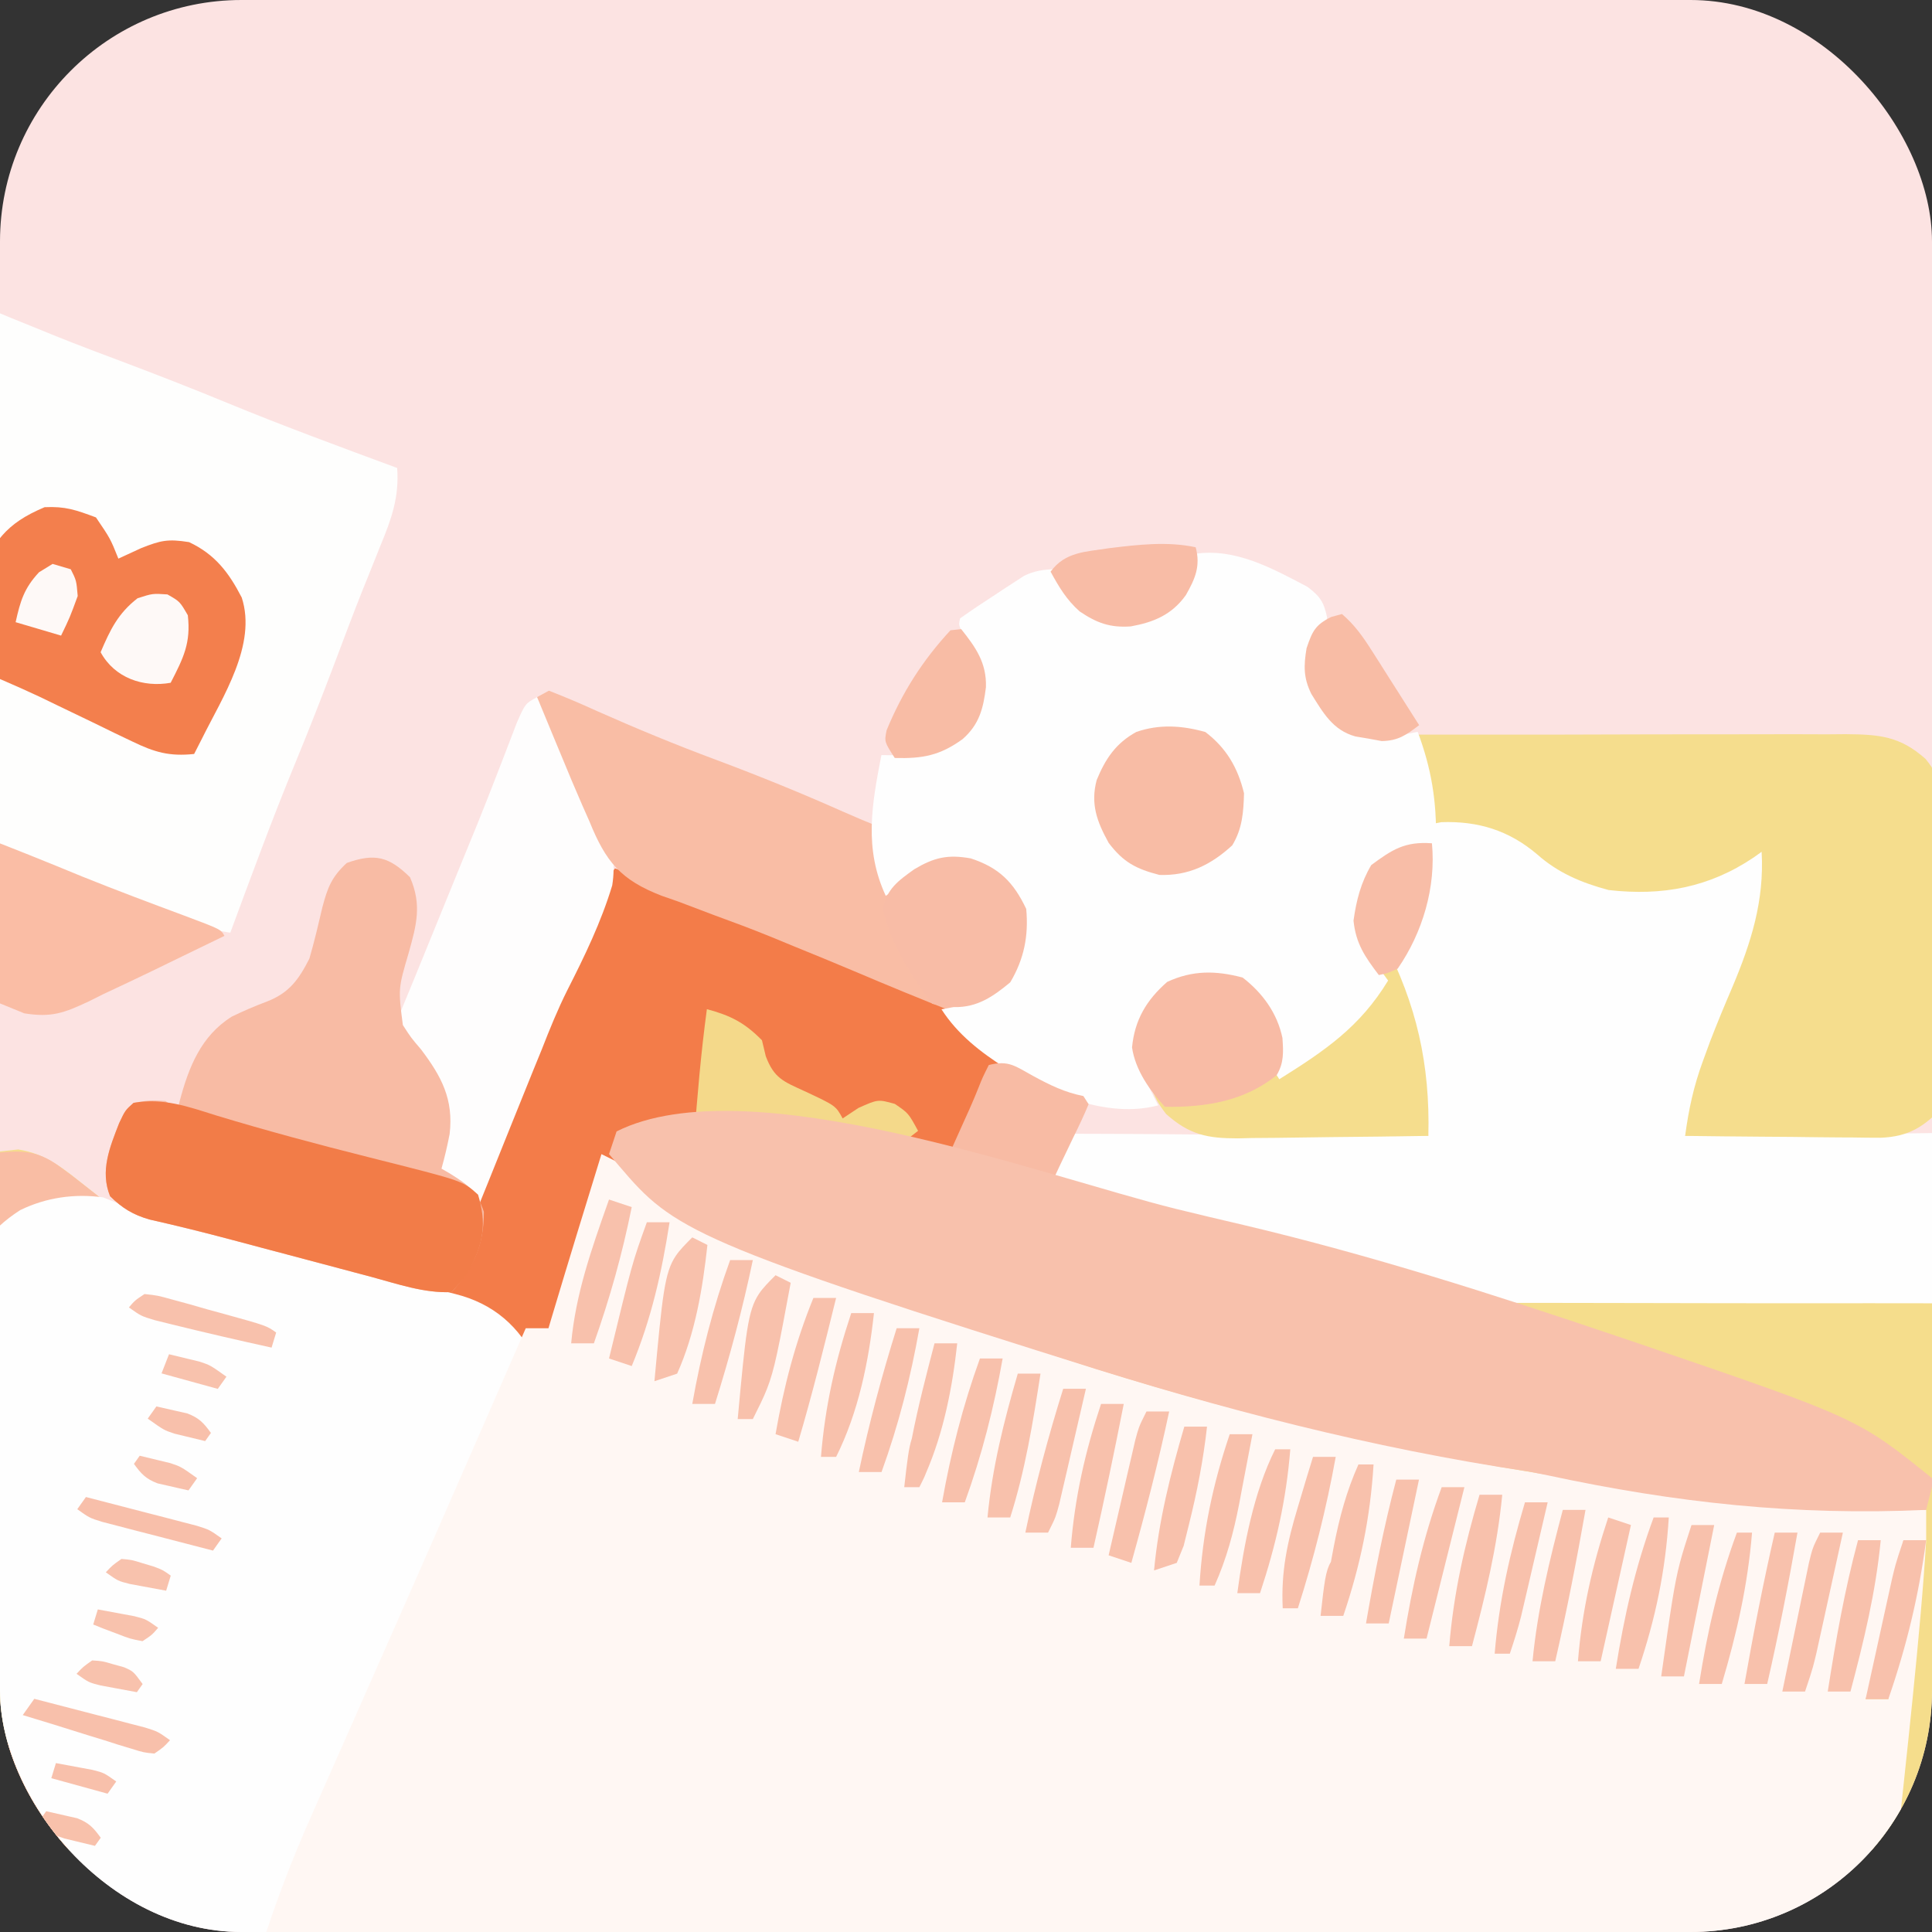 <svg xmlns="http://www.w3.org/2000/svg" fill="none" viewBox="0 0 400 400" height="400" width="400">
<rect x="0" y="0" width="400" height="400" fill="#333333" stroke="none"/>
<g clip-path="url(#clip0_143_470)">
<rect fill="#FCE3E2" rx="50" height="400" width="400"></rect>
<path fill="#F5DC8D" d="M-93.888 319.101C-92.518 316.531 -92.518 316.531 -90.315 313.86C-89.087 312.345 -89.087 312.345 -87.835 310.799C-86.927 309.715 -86.019 308.632 -85.083 307.516C-84.154 306.38 -83.226 305.243 -82.269 304.072C-79.277 300.42 -76.262 296.789 -73.245 293.158C-71.279 290.767 -69.314 288.374 -67.35 285.98C-63.515 281.304 -59.662 276.644 -55.798 271.992C-52.377 267.857 -49.031 263.682 -45.763 259.425C-45.053 258.51 -44.342 257.596 -43.61 256.654C-42.322 254.988 -41.051 253.31 -39.803 251.614C-34.294 244.538 -28.612 242.553 -19.997 240.689C-16.041 240.203 -12.084 239.761 -8.117 239.36C-6.057 239.087 -6.057 239.087 -3.955 238.808C-2.611 238.67 -1.266 238.532 0.119 238.39C1.322 238.255 2.525 238.12 3.764 237.981C9.624 238.885 13.252 242.06 17.835 245.68C18.781 246.421 19.727 247.161 20.702 247.924C23.848 250.419 26.964 252.948 30.075 255.486C31.219 256.414 32.362 257.342 33.54 258.298C37.172 261.247 40.8 264.201 44.427 267.154C48.035 270.086 51.643 273.017 55.252 275.948C57.562 277.825 59.872 279.704 62.181 281.583C69.183 287.282 76.214 292.941 83.306 298.529C85.558 300.468 85.558 300.468 86.884 302.906C80.735 310.55 74.585 318.193 68.435 325.836C66.35 328.427 64.265 331.018 62.181 333.609C61.175 334.859 60.169 336.109 59.133 337.397C58.134 338.639 57.135 339.881 56.106 341.161C54.108 343.642 52.108 346.121 50.105 348.597C45.647 354.111 41.216 359.636 36.892 365.255C36.175 366.175 35.457 367.095 34.718 368.043C33.421 369.709 32.139 371.386 30.877 373.079C26.639 378.478 22.872 380.421 16.357 382.352C15.27 382.793 14.183 383.234 13.063 383.688C3.19 387.365 -6.16 388.795 -16.431 385.972C-32.321 377.777 -45.708 364.078 -58.847 352.17C-67.121 344.711 -75.951 338.005 -84.771 331.211C-85.787 330.405 -86.803 329.6 -87.85 328.77C-88.715 328.097 -89.581 327.425 -90.472 326.732C-92.918 324.152 -93.45 322.62 -93.888 319.101Z"></path>
<path fill="#FEFEFD" d="M-47.309 157.888C-48.268 151.527 -45.764 146.269 -43.448 140.483C-43.031 139.416 -42.615 138.349 -42.185 137.25C-39.181 129.588 -36.056 121.976 -32.922 114.366C-30.58 108.52 -28.374 102.628 -26.178 96.725C-25.355 94.531 -24.533 92.338 -23.71 90.144C-22.152 85.982 -20.623 81.811 -19.113 77.632C-18.428 75.792 -17.742 73.952 -17.055 72.113C-16.464 70.492 -15.873 68.871 -15.265 67.201C-13.315 63.561 -13.315 63.561 -10.928 62.083C-6.176 62.149 -2.219 63.925 2.092 65.744C4.071 66.547 6.05 67.349 8.029 68.149C9.053 68.568 10.076 68.987 11.131 69.418C16.204 71.465 21.328 73.377 26.448 75.303C33.401 77.935 40.313 80.636 47.185 83.473C58.755 88.241 70.5 92.546 82.232 96.892C82.671 102.976 81.049 107.449 78.754 113.003C77.962 114.976 77.172 116.948 76.382 118.922C75.971 119.941 75.56 120.961 75.136 122.011C73.113 127.087 71.198 132.204 69.271 137.318C66.638 144.27 63.938 151.183 61.101 158.055C56.333 169.625 52.028 181.369 47.682 193.102C41.63 192.196 36.481 190.742 30.866 188.328C23.228 185.124 15.538 182.143 7.769 179.269C-1.106 175.975 -9.897 172.535 -18.647 168.918C-28.137 165.078 -37.73 161.501 -47.309 157.888Z"></path>
<path fill="#F37C49" d="M89.573 273.004C91.569 265.908 93.963 259.064 96.615 252.189C97.017 251.142 97.418 250.095 97.832 249.016C101.396 239.763 105.12 230.579 108.901 221.412C110.143 218.368 111.383 215.324 112.621 212.279C113.23 210.789 113.839 209.299 114.466 207.763C115.77 204.553 117.06 201.336 118.339 198.115C118.988 196.489 119.637 194.864 120.305 193.188C120.887 191.717 121.47 190.245 122.07 188.729C123.557 185.385 125.111 182.677 127.332 179.788C140.163 184.56 152.86 189.508 165.396 195.012C172.195 197.974 179.067 200.664 186.014 203.256C197.105 207.393 207.901 212.073 218.666 216.99C214.778 230.369 209.863 243.108 204.283 255.854C201.241 262.851 198.436 269.911 195.75 277.051C195.376 278.041 195.002 279.03 194.616 280.05C193.173 283.869 191.731 287.689 190.301 291.514C189.336 294.08 188.347 296.637 187.357 299.193C186.805 300.642 186.253 302.091 185.685 303.584C183.901 306.998 183.901 306.998 179.025 309.651C175.521 308.663 172.45 307.567 169.123 306.151C168.151 305.756 167.179 305.361 166.178 304.954C158.382 301.759 150.657 298.388 142.937 295.011C135.135 291.62 127.219 288.602 119.25 285.629C109.171 281.833 99.366 277.477 89.573 273.004Z"></path>
<path fill="#FABDA5" d="M-85.869 174.127C-81.708 159.754 -76.637 145.802 -70.903 131.987C-68.503 126.052 -66.265 120.067 -64.04 114.065C-60.585 104.752 -56.98 95.529 -53.163 86.357C-51.698 82.89 -51.698 82.89 -50.655 79.136C-39.101 71.291 -25.777 66.487 -12.758 61.678C-13.668 67.769 -15.144 72.957 -17.566 78.611C-20.575 85.797 -23.451 93.011 -26.208 100.296C-26.588 101.299 -26.969 102.302 -27.361 103.336C-28.531 106.425 -29.699 109.515 -30.866 112.606C-36.206 126.744 -41.629 140.824 -47.415 154.786C-42.884 158.375 -37.84 160.259 -32.485 162.265C-31.521 162.632 -30.558 163 -29.565 163.379C-26.477 164.556 -23.385 165.723 -20.293 166.888C-16.228 168.427 -12.164 169.969 -8.101 171.512C-7.094 171.894 -6.087 172.275 -5.05 172.669C2.375 175.494 9.731 178.469 17.076 181.5C24.062 184.312 31.111 186.956 38.17 189.578C45.73 192.415 45.73 192.415 46.464 193.764C42.535 195.679 38.603 197.585 34.669 199.49C33.572 200.025 32.475 200.559 31.345 201.11C28.049 202.704 24.736 204.257 21.42 205.809C19.887 206.575 19.887 206.575 18.324 207.357C13.256 209.726 10.68 210.702 5.029 209.802C3.52 209.185 2.011 208.568 0.457 207.932C-1.231 207.266 -2.919 206.6 -4.658 205.914C-7.154 204.859 -7.154 204.859 -9.7 203.782C-11.155 203.193 -12.61 202.603 -14.109 201.996C-17.064 200.799 -20.013 199.589 -22.958 198.368C-28.811 196 -34.712 193.779 -40.63 191.579C-55.782 185.944 -70.847 180.101 -85.869 174.127Z"></path>
<path fill="#F9BDA4" d="M-15.216 385.306C-15.359 381.174 -13.991 380.155 -11.409 376.966C-10.549 375.896 -9.69 374.827 -8.804 373.725C-7.858 372.566 -6.913 371.406 -5.939 370.211C-4.968 369.009 -3.998 367.807 -2.998 366.568C0.128 362.7 3.264 358.841 6.4 354.982C8.46 352.434 10.52 349.886 12.579 347.338C28.493 327.662 28.493 327.662 34.593 320.436C35.614 319.224 35.614 319.224 36.655 317.988C38.409 315.914 40.174 313.85 41.941 311.787C44.565 308.95 44.565 308.95 44.125 305.626C41.201 302.974 38.26 300.497 35.178 298.039C34.246 297.284 33.314 296.529 32.354 295.751C29.306 293.286 26.248 290.833 23.19 288.38C21.11 286.7 19.03 285.019 16.951 283.337C8.532 276.534 0.09 269.76 -8.358 262.993C-10.38 261.373 -12.402 259.752 -14.423 258.131C-16.792 256.234 -19.165 254.342 -21.541 252.455C-22.574 251.631 -23.606 250.807 -24.669 249.958C-25.551 249.258 -26.433 248.558 -27.341 247.837C-29.352 246.069 -29.352 246.069 -30.679 243.631C-26.363 242.763 -22.064 242.014 -17.718 241.319C-16.263 241.075 -16.263 241.075 -14.778 240.826C-11.478 240.291 -8.172 239.822 -4.861 239.36C-3.788 239.179 -2.716 238.998 -1.611 238.812C4.057 238.082 7.677 238.045 12.355 241.526C13.235 242.176 14.114 242.827 15.021 243.497C20.09 247.431 25.099 251.428 30.071 255.483C31.215 256.411 32.358 257.34 33.536 258.296C37.168 261.244 40.796 264.198 44.423 267.152C48.031 270.084 51.639 273.015 55.248 275.945C57.558 277.823 59.868 279.701 62.177 281.58C69.179 287.279 76.21 292.938 83.302 298.526C85.554 300.465 85.554 300.465 86.88 302.903C80.731 310.547 74.581 318.19 68.431 325.833C66.346 328.424 64.261 331.015 62.176 333.606C61.171 334.857 60.165 336.107 59.129 337.395C58.13 338.637 57.131 339.879 56.102 341.158C54.104 343.639 52.103 346.118 50.1 348.595C45.643 354.108 41.212 359.633 36.888 365.252C36.171 366.172 35.453 367.092 34.714 368.04C33.417 369.706 32.135 371.384 30.872 373.076C25.728 379.63 20.471 381.66 12.411 383.01C11.136 383.116 9.862 383.222 8.549 383.331C7.154 383.453 5.759 383.575 4.322 383.701C2.894 383.814 1.465 383.926 -0.007 384.042C-1.471 384.167 -2.935 384.293 -4.444 384.422C-8.034 384.728 -11.624 385.023 -15.216 385.306Z"></path>
<path fill="#F5DD8E" d="M-85.316 172.244C-81.499 158.492 -76.376 145.227 -70.925 132.052C-68.525 126.094 -66.276 120.087 -64.043 114.064C-60.588 104.751 -56.983 95.528 -53.166 86.356C-51.701 82.889 -51.701 82.889 -50.658 79.135C-39.104 71.29 -25.78 66.486 -12.761 61.677C-13.671 67.768 -15.147 72.956 -17.569 78.611C-20.578 85.796 -23.454 93.01 -26.211 100.296C-26.591 101.299 -26.972 102.302 -27.364 103.335C-28.534 106.424 -29.702 109.515 -30.869 112.605C-47.416 156.417 -47.416 156.417 -52.114 158.835C-53.351 159.377 -54.587 159.919 -55.862 160.478C-57.211 161.071 -58.56 161.665 -59.95 162.276C-61.369 162.891 -62.788 163.506 -64.249 164.14C-65.654 164.759 -67.058 165.379 -68.505 166.017C-79.944 171.019 -79.944 171.019 -85.316 172.244Z"></path>
<path fill="#F37D49" d="M-15.211 385.308C-15.354 381.176 -13.986 380.157 -11.404 376.968C-10.544 375.899 -9.685 374.829 -8.799 373.727C-7.853 372.568 -6.908 371.408 -5.934 370.214C-4.963 369.011 -3.993 367.809 -2.993 366.57C0.133 362.702 3.269 358.843 6.405 354.984C8.466 352.437 10.525 349.889 12.584 347.34C16.557 342.424 20.544 337.519 24.543 332.623C27.828 328.597 31.076 324.548 34.271 320.449C34.909 319.643 35.548 318.837 36.206 318.006C37.829 315.954 39.434 313.888 41.037 311.82C46.774 306.279 53.488 304.969 61.238 304.325C62.633 304.202 64.027 304.08 65.464 303.954C66.893 303.842 68.322 303.729 69.793 303.614C71.258 303.488 72.722 303.363 74.23 303.233C77.82 302.927 81.411 302.633 85.003 302.35C85.144 306.405 83.929 307.302 81.387 310.415C80.569 311.426 79.75 312.436 78.907 313.477C78.006 314.573 77.105 315.669 76.176 316.798C75.249 317.938 74.322 319.077 73.367 320.252C70.38 323.921 67.383 327.581 64.385 331.242C61.456 334.833 58.53 338.426 55.604 342.02C53.685 344.372 51.762 346.721 49.836 349.068C45.473 354.383 41.148 359.715 36.948 365.161C36.232 366.079 35.516 366.996 34.779 367.942C33.476 369.616 32.19 371.303 30.922 373.004C25.754 379.604 20.528 381.654 12.416 383.012C11.141 383.118 9.867 383.224 8.554 383.333C7.159 383.455 5.764 383.578 4.328 383.704C2.899 383.816 1.47 383.928 -0.002 384.044C-1.466 384.17 -2.93 384.295 -4.439 384.424C-8.029 384.731 -11.619 385.025 -15.211 385.308Z"></path>
<path fill="#FEFDFD" d="M88.248 270.566C86.432 266.815 84.621 263.061 82.812 259.305C82.304 258.256 81.795 257.207 81.271 256.126C79.774 253.01 78.313 249.88 76.866 246.741C76.418 245.801 75.97 244.86 75.508 243.891C73.692 239.794 72.678 236.992 73.358 232.512C73.864 231.338 74.37 230.165 74.892 228.956C75.447 227.611 76.003 226.266 76.575 224.88C77.501 222.764 77.501 222.764 78.445 220.604C79.652 217.614 80.855 214.623 82.055 211.63C83.33 208.532 84.607 205.435 85.886 202.338C87.127 199.294 88.368 196.249 89.606 193.204C91.457 188.659 93.309 184.113 95.167 179.57C95.776 178.08 96.385 176.59 97.012 175.055C97.618 173.572 98.225 172.09 98.85 170.562C100.235 167.124 101.594 163.681 102.927 160.223C103.286 159.297 103.645 158.372 104.015 157.418C105.029 154.798 106.033 152.174 107.038 149.55C108.763 145.655 108.763 145.655 111.201 144.329C112.754 146.975 114.273 149.645 115.681 152.37C116.828 154.58 117.991 156.784 119.264 158.924C123.708 166.461 128.23 174.34 126.751 183.324C124.458 190.902 121.053 197.939 117.472 204.983C115.464 208.988 113.804 213.091 112.174 217.263C111.603 218.661 111.032 220.06 110.443 221.5C108.847 225.43 107.26 229.363 105.68 233.299C91.405 268.849 91.405 268.849 88.248 270.566Z"></path>
<path fill="#F9BDA5" d="M122.026 170.036C121.545 168.949 121.064 167.862 120.568 166.742C119.077 163.345 117.651 159.927 116.24 156.496C115.751 155.32 115.261 154.143 114.757 152.931C113.566 150.065 112.381 147.198 111.2 144.328C112.005 143.891 112.809 143.453 113.638 143.002C117.044 144.32 120.325 145.723 123.643 147.235C131.778 150.849 139.947 154.225 148.29 157.327C157.193 160.654 165.951 164.222 174.636 168.085C179.245 170.122 183.832 172.006 188.608 173.618C189.518 173.937 190.429 174.256 191.367 174.584C193.844 175.439 196.338 176.248 198.832 177.053C204.927 180.769 206.876 185.448 209.722 191.839C210.226 192.961 210.73 194.083 211.249 195.239C212.727 198.628 214.147 202.035 215.55 205.455C216.036 206.626 216.522 207.797 217.024 209.004C218.204 211.849 219.379 214.697 220.548 217.547C213.733 215.629 207.146 213.344 200.557 210.748C199.594 210.371 198.63 209.995 197.638 209.606C190.616 206.845 183.649 203.966 176.704 201.014C172.556 199.261 168.39 197.555 164.217 195.86C162.72 195.241 161.222 194.622 159.679 193.985C155.693 192.357 151.668 190.862 147.624 189.385C145.235 188.48 142.845 187.575 140.456 186.669C138.745 186.072 138.745 186.072 137 185.463C128.46 182.164 125.421 178.406 122.026 170.036Z"></path>
<path fill="#F37F4D" d="M-11.506 133.672C-9.927 130.012 -8.275 126.493 -6.483 122.941C-5.994 121.949 -5.505 120.957 -5.001 119.935C-1.115 112.098 0.992 108.48 9.237 105.008C13.538 104.81 15.643 105.557 19.867 107.124C22.853 111.523 22.853 111.523 24.509 115.658C26.073 114.937 27.636 114.217 29.247 113.475C33.274 111.89 34.725 111.539 39.14 112.24C44.49 114.749 47.353 118.492 50.046 123.71C53.231 133.48 46.066 144.347 41.872 152.812C41.318 153.897 40.764 154.982 40.193 156.101C35.077 156.637 32.007 155.755 27.405 153.523C26.152 152.925 24.898 152.327 23.607 151.711C22.31 151.076 21.012 150.44 19.675 149.786C17.121 148.555 14.566 147.327 12.011 146.1C10.752 145.491 9.493 144.883 8.196 144.256C3.054 141.843 -2.169 139.644 -7.417 137.474C-10.18 136.11 -10.18 136.11 -11.506 133.672Z"></path>
<path fill="#F4D98A" d="M142.854 269.296C141.996 263.586 142.057 258.331 142.479 252.578C142.671 249.913 142.671 249.913 142.867 247.195C142.972 245.817 142.972 245.817 143.079 244.411C143.29 241.631 143.49 238.851 143.69 236.071C144.359 226.989 145.131 217.962 146.353 208.937C151.233 210.245 154.16 211.716 157.754 215.373C158.017 216.467 158.279 217.56 158.55 218.686C160.271 223.245 162.183 223.9 166.541 225.898C173.027 228.927 173.027 228.927 174.46 231.562C176.075 230.488 176.075 230.488 177.723 229.392C181.775 227.583 181.775 227.583 185.262 228.549C188.085 230.469 188.085 230.469 190.074 234.127C184.333 238.608 178.588 243.083 172.838 247.554C170.884 249.074 168.931 250.597 166.979 252.12C164.17 254.314 161.355 256.501 158.54 258.688C157.672 259.368 156.804 260.047 155.91 260.747C151.709 264.001 147.647 266.942 142.854 269.296Z"></path>
<path fill="#FEFDFA" d="M-49.384 315.232C-49.191 314.15 -48.998 313.067 -48.799 311.952C-45.108 312.029 -41.416 312.106 -37.613 312.186C-37.359 313.611 -37.104 315.037 -36.842 316.506C-33.719 323.809 -30.685 326.666 -23.345 329.701C-18.569 329.535 -15.722 327.487 -11.71 324.951C-8.182 321.17 -5.683 318.121 -3.965 313.233C-4.345 306.576 -7.52 302.423 -12.331 298.036C-17.221 295.527 -20.35 295.611 -25.745 296.25C-26.874 293.215 -28.004 290.18 -29.168 287.053C-22.452 284.054 -18.299 282.896 -11.223 285.19C-2.792 290.164 3.799 295.714 7.473 305.036C9.534 314.575 6.813 321.757 2.129 330.061C-1.822 335.727 -9.271 338.637 -15.493 341.228C-24.489 342.474 -32.096 339.874 -39.729 335.158C-45.109 329.485 -48.984 323.11 -49.384 315.232Z"></path>
<path fill="#FEF9F7" d="M20.832 135.034C22.822 130.372 24.436 126.999 28.479 123.863C31.588 122.862 31.588 122.862 34.662 123.067C37.235 124.53 37.235 124.53 38.887 127.384C39.543 133.132 37.98 136.223 35.334 141.363C29.654 142.376 23.74 140.38 20.832 135.034Z"></path>
<path fill="#FEF9F7" d="M3.235 128.816C4.203 124.449 4.994 121.784 8.078 118.48C9.47 117.625 9.47 117.625 10.89 116.752C12.132 117.119 13.375 117.486 14.655 117.864C15.822 120.191 15.822 120.191 16.088 123.403C14.457 127.846 14.457 127.846 12.646 131.596C9.54 130.678 6.435 129.761 3.235 128.816Z"></path>
<path fill="#F3824C" d="M153.947 249.038C154.039 243.604 154.142 238.281 154.629 232.868C155.434 232.43 156.239 231.992 157.068 231.541C162.108 235.056 162.108 235.056 167.249 238.641C162.803 242.857 159.354 246.096 153.947 249.038Z"></path>
<path fill="#FEFEFE" d="M111.082 282.055C114.252 290.95 111.096 300.207 108.661 308.896C108.291 310.253 107.923 311.61 107.557 312.968C106.795 315.789 106.026 318.608 105.253 321.427C104.126 325.559 103.044 329.702 101.977 333.851C99.06 345.191 96.125 356.512 92.812 367.744C90.919 374.168 89.203 380.599 87.674 387.119C84.996 398.521 81.999 409.836 79.004 421.157C78.759 422.087 78.514 423.016 78.261 423.974C68.961 459.245 68.961 459.245 59.591 465.035C49.278 470.209 39.796 467.268 29.201 464.367C28.267 464.116 27.333 463.865 26.371 463.606C23.364 462.796 20.36 461.979 17.355 461.16C13.228 460.038 9.1 458.917 4.971 457.798C3.965 457.525 2.959 457.252 1.922 456.97C-3.645 455.465 -9.219 454.027 -14.828 452.685C-39.048 446.866 -39.048 446.866 -45.394 437.318C-49.358 428.958 -48.292 421.078 -46.018 412.459C-45.659 411.038 -45.659 411.038 -45.292 409.589C-44.556 406.699 -43.801 403.814 -43.041 400.93C-42.719 399.695 -42.719 399.695 -42.39 398.436C-41.125 393.602 -39.83 388.776 -38.523 383.952C-37.211 379.11 -35.909 374.264 -34.608 369.419C-34.319 368.342 -34.03 367.264 -33.732 366.154C-28.896 348.105 -24.171 330.026 -19.429 311.952C-19.119 310.773 -19.119 310.773 -18.803 309.569C-18.393 308.005 -17.982 306.44 -17.572 304.876C-16.037 299.029 -14.495 293.184 -12.951 287.34C-11.877 283.267 -10.822 279.19 -9.779 275.109C-9.307 273.292 -8.835 271.476 -8.363 269.66C-8.169 268.881 -7.976 268.102 -7.776 267.299C-5.808 259.813 -2.309 254.699 4.192 250.538C9.56 247.922 15.44 247.086 21.349 247.904C22.506 248.367 23.664 248.831 24.857 249.308C29.566 251.187 34.363 252.451 39.273 253.693C40.218 253.936 41.163 254.179 42.137 254.43C45.143 255.203 48.15 255.969 51.157 256.734C54.122 257.494 57.087 258.255 60.051 259.016C61.989 259.513 63.927 260.01 65.866 260.506C73.185 262.38 80.49 264.301 87.79 266.249C89.928 266.814 92.07 267.366 94.216 267.899C102.123 269.87 107.657 274.612 111.082 282.055Z"></path>
<path fill="#F8BBA4" d="M84.887 181.627C87.389 187.37 86.224 191.5 84.62 197.263C82.434 204.692 82.434 204.692 83.407 212.226C85.084 214.827 85.084 214.827 87.177 217.278C91.438 222.911 93.929 227.615 93.092 234.788C92.621 237.215 92.073 239.581 91.404 241.961C91.936 242.266 92.469 242.571 93.018 242.885C96.837 245.282 98.69 246.495 100.179 250.884C100.211 257.745 98.026 262.485 93.51 267.512C87.852 267.787 82.22 265.796 76.799 264.339C75.767 264.067 74.735 263.794 73.672 263.513C70.379 262.642 67.088 261.764 63.798 260.885C60.524 260.016 57.249 259.148 53.975 258.281C51.942 257.742 49.909 257.201 47.877 256.659C42.269 255.167 36.653 253.769 30.991 252.495C27.571 251.532 25.315 250.14 22.789 247.66C20.679 242.447 22.72 237.535 24.669 232.537C25.93 229.872 25.93 229.872 27.658 228.33C30.986 227.766 30.986 227.766 34.256 227.953C35.089 228.544 35.922 229.136 36.78 229.746C36.917 229.167 37.054 228.589 37.194 227.993C39.065 220.963 41.611 214.462 48.01 210.469C50.378 209.319 52.736 208.307 55.199 207.381C59.864 205.597 61.849 202.804 64.054 198.479C65.089 194.934 65.92 191.368 66.763 187.773C67.849 183.675 68.695 181.542 71.801 178.662C77.591 176.607 80.522 177.335 84.887 181.627Z"></path>
<path fill="#F27C48" d="M98.976 247.341C100.769 253.235 100.102 257.284 97.306 262.682C96.157 264.566 96.157 264.566 93.51 267.512C87.852 267.787 82.219 265.796 76.798 264.34C75.25 263.931 75.25 263.931 73.671 263.514C70.378 262.643 67.087 261.764 63.797 260.886C60.523 260.016 57.249 259.148 53.974 258.281C51.941 257.742 49.908 257.202 47.876 256.659C42.268 255.167 36.652 253.77 30.991 252.495C27.57 251.532 25.314 250.141 22.788 247.66C20.678 242.448 22.719 237.536 24.668 232.538C25.929 229.872 25.929 229.872 27.657 228.33C33.826 227.279 38.84 229.075 44.656 230.91C55.165 234.102 65.736 236.924 76.384 239.601C77.128 239.789 77.871 239.976 78.637 240.17C95.843 244.51 95.843 244.51 98.976 247.341Z"></path>
<path fill="#F8C1AC" d="M57.178 275.886C56.864 276.916 56.55 277.946 56.226 279.008C49.304 277.481 42.398 275.893 35.517 274.188C34.371 273.905 33.226 273.621 32.046 273.33C29.213 272.479 29.213 272.479 26.689 270.686C27.939 269.229 27.939 269.229 29.921 267.918C32.609 268.207 32.609 268.207 35.772 269.087C36.908 269.396 38.044 269.705 39.214 270.024C40.399 270.365 41.584 270.705 42.805 271.057C43.996 271.382 45.187 271.707 46.414 272.043C55.192 274.475 55.192 274.475 57.178 275.886Z"></path>
<path fill="#F8C1AC" d="M24.512 402.073C23.261 403.527 23.261 403.527 21.279 404.841C18.595 404.575 18.595 404.575 15.437 403.722C13.735 403.268 13.735 403.268 11.998 402.805C10.815 402.471 9.631 402.137 8.411 401.792C6.627 401.322 6.627 401.322 4.808 400.843C-4.032 398.428 -4.032 398.428 -6.221 395.434C-5.827 394.879 -5.432 394.323 -5.026 393.751C-1.553 394.579 1.918 395.411 5.389 396.244C6.367 396.477 7.346 396.71 8.354 396.95C21.875 400.2 21.875 400.2 24.512 402.073Z"></path>
<path fill="#F8C0AB" d="M35.199 360.289C33.877 361.734 33.877 361.734 31.967 363.057C29.77 362.844 29.77 362.844 27.274 362.067C26.365 361.793 25.456 361.519 24.518 361.237C23.098 360.781 23.098 360.781 21.649 360.316C20.714 360.031 19.778 359.745 18.815 359.451C16.19 358.646 13.572 357.821 10.954 356.992C8.874 356.356 6.793 355.72 4.71 355.089C5.499 353.978 6.288 352.868 7.101 351.723C11.313 352.806 15.522 353.901 19.73 354.997C20.929 355.305 22.128 355.613 23.362 355.931C24.508 356.23 25.654 356.53 26.834 356.839C27.892 357.113 28.951 357.388 30.041 357.67C32.675 358.495 32.675 358.495 35.199 360.289Z"></path>
<path fill="#F8BFAA" d="M45.889 318.508C45.297 319.341 44.705 320.174 44.096 321.033C39.884 319.95 35.675 318.855 31.466 317.759C30.268 317.451 29.069 317.143 27.834 316.825C26.689 316.526 25.543 316.226 24.363 315.917C23.304 315.643 22.246 315.368 21.156 315.086C18.522 314.261 18.522 314.261 15.997 312.467C16.589 311.634 17.181 310.801 17.791 309.943C22.003 311.026 26.211 312.12 30.42 313.217C31.618 313.525 32.817 313.833 34.052 314.15C35.198 314.45 36.343 314.75 37.524 315.059C38.582 315.333 39.64 315.607 40.73 315.89C43.364 316.715 43.364 316.715 45.889 318.508Z"></path>
<path fill="#F8C2AD" d="M29.531 348.665C29.137 349.221 28.742 349.776 28.336 350.348C26.726 350.058 25.119 349.758 23.512 349.454C22.168 349.204 22.168 349.204 20.798 348.95C18.372 348.335 18.372 348.335 15.848 346.542C17.192 345.108 17.192 345.108 19.08 343.774C21.193 343.904 21.193 343.904 23.424 344.565C24.163 344.768 24.903 344.972 25.665 345.183C27.605 346.031 27.605 346.031 29.531 348.665Z"></path>
<path fill="#F8C2AD" d="M32.74 337.021C31.455 338.502 31.455 338.502 29.508 339.789C26.959 339.304 26.959 339.304 24.202 338.236C22.825 337.718 22.825 337.718 21.419 337.189C20.72 336.908 20.021 336.626 19.3 336.336C19.614 335.306 19.928 334.276 20.252 333.214C21.861 333.505 23.469 333.805 25.076 334.109C25.971 334.275 26.867 334.441 27.789 334.612C30.215 335.228 30.215 335.228 32.74 337.021Z"></path>
<path fill="#F8C2AD" d="M35.352 326.216C35.038 327.246 34.723 328.276 34.4 329.338C32.79 329.047 31.183 328.747 29.576 328.443C28.233 328.194 28.233 328.194 26.862 327.94C24.436 327.324 24.436 327.324 21.912 325.531C23.255 324.092 23.255 324.092 25.144 322.763C27.265 322.945 27.265 322.945 29.503 323.644C30.246 323.865 30.988 324.085 31.753 324.313C33.669 325.02 33.669 325.02 35.352 326.216Z"></path>
<path fill="#F8C2AD" d="M46.882 285.03C46.291 285.863 45.699 286.696 45.089 287.554C41.246 286.495 37.403 285.436 33.443 284.345C33.954 283.037 34.465 281.729 34.992 280.382C36.345 280.699 37.695 281.028 39.044 281.361C39.796 281.543 40.548 281.725 41.323 281.912C43.517 282.639 43.517 282.639 46.882 285.03Z"></path>
<path fill="#F8C1AC" d="M17.756 388.411C17.72 389.639 17.683 390.866 17.646 392.131C16.037 391.84 14.429 391.54 12.822 391.236C11.479 390.987 11.479 390.987 10.108 390.733C7.682 390.117 7.682 390.117 5.158 388.324C5.75 387.491 6.341 386.658 6.951 385.8C10.517 386.662 14.082 387.523 17.756 388.411Z"></path>
<path fill="#F8C1AB" d="M20.856 380.485C20.461 381.04 20.067 381.595 19.66 382.167C18.307 381.85 16.957 381.521 15.608 381.188C14.856 381.006 14.104 380.825 13.329 380.637C11.136 379.91 11.136 379.91 7.77 377.519C8.361 376.686 8.953 375.853 9.563 374.995C10.929 375.289 12.292 375.601 13.652 375.922C14.411 376.094 15.17 376.266 15.952 376.443C18.387 377.366 19.35 378.399 20.856 380.485Z"></path>
<path fill="#F8C0AB" d="M24.064 368.839C23.472 369.672 22.881 370.505 22.271 371.363C18.428 370.304 14.584 369.245 10.624 368.154C10.938 367.124 11.252 366.093 11.576 365.032C13.185 365.322 14.793 365.622 16.4 365.927C17.296 366.093 18.191 366.259 19.114 366.43C21.54 367.045 21.54 367.045 24.064 368.839Z"></path>
<path fill="#F8C1AC" d="M40.818 306.042C40.226 306.875 39.635 307.708 39.025 308.566C37.658 308.273 36.296 307.96 34.935 307.64C34.176 307.468 33.417 307.296 32.635 307.119C30.201 306.196 29.238 305.162 27.732 303.077C28.127 302.521 28.521 301.966 28.928 301.394C30.28 301.711 31.631 302.04 32.98 302.373C33.732 302.555 34.484 302.737 35.259 302.924C37.452 303.651 37.452 303.651 40.818 306.042Z"></path>
<path fill="#F8C0AB" d="M43.672 296.676C43.278 297.232 42.883 297.787 42.477 298.359C41.124 298.042 39.774 297.713 38.425 297.38C37.672 297.198 36.92 297.017 36.145 296.829C33.952 296.102 33.952 296.102 30.586 293.711C31.178 292.878 31.77 292.045 32.379 291.187C33.746 291.481 35.108 291.793 36.469 292.113C37.228 292.285 37.987 292.457 38.769 292.635C41.203 293.558 42.166 294.591 43.672 296.676Z"></path>
<path fill="#F5DD8C" d="M206.363 269.106C282.137 269.106 357.911 269.106 435.982 269.106C435.982 280.559 435.982 280.559 435.412 285.375C435.288 286.457 435.163 287.539 435.034 288.653C434.896 289.795 434.758 290.937 434.616 292.113C434.474 293.335 434.331 294.556 434.184 295.815C433.728 299.708 433.265 303.601 432.8 307.494C432.352 311.301 431.906 315.108 431.46 318.915C431.16 321.456 430.858 323.996 430.552 326.536C429.765 333.105 429.026 339.674 428.371 346.258C428.234 347.583 428.097 348.907 427.956 350.272C427.697 352.787 427.451 355.302 427.222 357.819C426.41 365.537 425.37 372.513 419.654 378.169C412.029 383.71 403.532 383.024 394.523 382.969C392.731 382.978 390.939 382.99 389.147 383.004C384.3 383.035 379.454 383.03 374.606 383.016C370.553 383.008 366.5 383.018 362.446 383.027C352.882 383.05 343.317 383.044 333.753 383.019C323.899 382.993 314.045 383.013 304.191 383.056C295.717 383.091 287.242 383.1 278.767 383.088C273.712 383.08 268.657 383.083 263.601 383.11C258.847 383.134 254.094 383.125 249.341 383.09C247.601 383.083 245.861 383.087 244.121 383.104C228.287 383.245 228.287 383.245 221.506 377.25C216.42 371.36 215.845 364.297 215.133 356.879C215.025 355.858 214.916 354.836 214.804 353.784C214.454 350.468 214.12 347.15 213.786 343.832C213.305 339.23 212.816 334.629 212.328 330.028C212.208 328.885 212.087 327.741 211.964 326.563C211.223 319.566 210.417 312.581 209.518 305.603C209.411 304.774 209.304 303.945 209.194 303.09C208.702 299.292 208.198 295.496 207.684 291.701C207.509 290.364 207.334 289.028 207.154 287.651C207 286.518 206.847 285.384 206.688 284.217C206.258 279.197 206.363 274.144 206.363 269.106Z"></path>
<path fill="#FEFEFE" d="M317.215 174.092C319.119 175.532 319.119 175.532 320.75 176.99C328.209 183.315 335.969 183.904 345.493 183.141C353.252 182.226 359.252 179.312 365.853 175.223C366.832 189.414 361.262 202.096 355.567 214.799C353.464 219.563 351.786 224.247 350.449 229.286C350.153 230.393 349.858 231.499 349.553 232.639C349.333 233.475 349.113 234.311 348.886 235.173C350.019 235.155 351.152 235.137 352.319 235.119C363.003 234.959 373.687 234.84 384.373 234.762C389.866 234.721 395.358 234.665 400.851 234.575C406.154 234.489 411.455 234.442 416.759 234.421C418.78 234.407 420.801 234.378 422.822 234.335C438.677 234.013 438.677 234.013 443.211 236.885C444.956 238.891 446.119 240.719 447.294 243.091C448.46 244.541 448.46 244.541 449.65 246.02C453.94 251.841 456.843 256.078 456.343 263.451C454.107 266.559 452.312 268.728 448.467 269.624C445.698 269.835 442.981 269.855 440.204 269.817C438.615 269.829 438.615 269.829 436.994 269.841C433.442 269.861 429.892 269.841 426.34 269.82C423.794 269.826 421.249 269.834 418.703 269.845C411.788 269.866 404.873 269.851 397.958 269.829C390.728 269.81 383.497 269.82 376.267 269.826C364.125 269.831 351.983 269.813 339.841 269.782C327.347 269.749 314.853 269.741 302.359 269.758C287.303 269.779 272.247 269.777 257.191 269.756C251.439 269.748 245.688 269.749 239.936 269.758C233.167 269.766 226.398 269.753 219.629 269.722C217.141 269.714 214.653 269.714 212.165 269.722C208.776 269.732 205.388 269.714 201.999 269.689C201.009 269.698 200.018 269.707 198.997 269.717C192.372 269.626 192.372 269.626 188.825 267.039C186.344 263.432 185.954 261.046 186.004 256.664C187.363 253.455 189.255 250.773 191.306 247.969C191.813 247.233 192.32 246.497 192.842 245.739C194.287 243.675 195.732 241.659 197.315 239.697C197.906 238.921 198.496 238.145 199.105 237.345C202.909 234.324 206.321 234.571 210.972 234.659C211.888 234.658 212.804 234.658 213.749 234.657C216.772 234.66 219.795 234.695 222.819 234.731C224.917 234.739 227.016 234.746 229.114 234.75C234.633 234.767 240.152 234.812 245.671 234.862C251.305 234.908 256.938 234.929 262.572 234.952C273.622 235 284.673 235.077 295.723 235.173C295.375 232.484 295.024 229.797 294.672 227.109C294.526 225.979 294.526 225.979 294.377 224.827C292.816 212.973 289.783 203.276 284.164 192.776C280.165 185.262 280.165 185.262 279.888 180.879C288.391 166.99 304.09 167.113 317.215 174.092Z"></path>
<path fill="#F5DD8D" d="M256.484 152.162C257.672 152.151 258.859 152.14 260.083 152.128C261.374 152.133 262.665 152.138 263.996 152.144C266.049 152.132 266.049 152.132 268.144 152.12C271.891 152.103 275.636 152.101 279.383 152.108C282.514 152.111 285.646 152.104 288.777 152.097C296.166 152.081 303.555 152.083 310.945 152.096C318.559 152.109 326.173 152.093 333.788 152.063C340.334 152.038 346.88 152.03 353.426 152.037C357.332 152.041 361.237 152.038 365.143 152.019C369.5 151.998 373.856 152.014 378.213 152.033C379.502 152.022 380.791 152.011 382.118 152C389.114 152.065 393.358 152.399 398.66 157.125C402.848 162.066 402.68 167.299 402.879 173.496C402.947 175.055 402.947 175.055 403.017 176.645C403.158 179.965 403.277 183.285 403.396 186.605C403.488 188.808 403.582 191.01 403.677 193.213C404.95 223.652 404.95 223.652 402.406 229.022C398.386 233.261 395.222 235.344 389.34 235.558C387.455 235.558 385.57 235.539 383.685 235.504C382.191 235.497 382.191 235.497 380.666 235.49C377.497 235.471 374.328 235.428 371.159 235.385C369.005 235.368 366.851 235.353 364.697 235.339C359.428 235.301 354.159 235.243 348.89 235.173C349.616 229.695 350.66 224.884 352.566 219.691C353.323 217.626 353.323 217.626 354.095 215.52C355.537 211.782 357.065 208.101 358.646 204.42C362.566 195.135 365.3 186.491 364.726 176.354C363.923 176.927 363.923 176.927 363.104 177.512C353.866 183.743 344.138 185.537 333.054 184.272C327.452 182.779 322.562 180.722 318.208 176.849C312.4 171.925 306.025 169.957 298.413 170.221C292.371 171.295 286.654 174.107 282.321 178.457C280.803 180.802 280.803 180.802 281.106 183.472C282.478 187.484 284.453 191.092 286.466 194.806C293.292 207.963 296.093 220.353 295.727 235.173C289.086 235.285 282.445 235.367 275.803 235.421C273.545 235.444 271.287 235.475 269.029 235.514C265.777 235.569 262.527 235.595 259.275 235.615C257.769 235.65 257.769 235.65 256.232 235.686C249.993 235.688 246.285 234.957 241.433 230.648C238.145 226.451 237.634 223.474 237.774 218.206C237.806 216.809 237.837 215.412 237.869 213.973C237.926 212.368 237.982 210.762 238.04 209.157C238.091 207.316 238.142 205.475 238.192 203.634C238.34 198.594 238.538 193.558 238.758 188.521C238.845 186.427 238.924 184.332 238.994 182.237C239.097 179.167 239.228 176.1 239.365 173.032C239.391 172.102 239.417 171.172 239.444 170.214C239.749 164.28 240.817 160.643 244.826 155.994C248.84 153.145 251.581 152.175 256.484 152.162Z"></path>
<path fill="#FEFEFE" d="M293.522 151.521C296.374 159.148 297.464 165.915 297.308 174.053C296.435 174.221 295.563 174.39 294.664 174.563C289.181 176.218 285.565 178.063 282.595 183.066C281.141 187.992 280.28 191.553 282.774 196.274C284.248 198.578 285.772 200.813 287.395 203.014C281.56 212.622 274.321 217.529 264.864 223.443C264.508 222.888 264.151 222.333 263.783 221.761C264.183 219.918 264.584 218.076 264.984 216.233C263.522 210.498 260.605 205.887 255.569 202.744C250.478 201.434 247.183 201.842 242.407 203.999C238.738 207.143 236.987 210.304 235.603 214.912C235.43 220.356 237.326 224.144 239.81 228.852C229.188 231.652 217.373 226.391 208.226 221.159C203.028 217.852 198.281 214.185 194.926 208.966C195.781 208.808 196.636 208.651 197.517 208.489C203.218 206.739 207.402 204.561 210.532 199.378C212.08 193.906 212.396 190.403 210.006 185.153C207.222 181.28 203.316 179.225 198.77 177.962C194.559 177.806 192.003 179.688 188.578 181.988C187.604 182.636 186.629 183.284 185.624 183.952C184.887 184.454 184.149 184.956 183.389 185.473C178.854 175.716 180.476 166.635 182.486 156.332C183.14 156.341 183.794 156.35 184.468 156.359C190.884 156.232 195.621 155.39 200.331 150.804C202.851 146.56 203.92 143.242 203.034 138.366C201.932 135.946 200.728 133.625 199.431 131.302C198.468 129.414 198.468 129.414 198.768 128.032C201.179 126.331 203.6 124.705 206.079 123.109C206.763 122.655 207.446 122.201 208.151 121.733C208.818 121.301 209.485 120.87 210.173 120.426C210.782 120.029 211.391 119.633 212.019 119.224C214.178 118.166 215.969 117.946 218.355 117.817C219.231 119.351 219.231 119.351 220.124 120.915C222.566 124.641 224.904 126.849 228.99 128.812C233.521 129.178 237.047 128.235 241.15 126.344C244.5 123.431 245.761 120.993 247.496 116.915C247.416 116.181 247.337 115.447 247.255 114.691C255.679 113.351 263.421 117.676 270.684 121.488C273.327 123.475 274.114 124.679 274.774 127.909C274.059 130.082 274.059 130.082 272.848 132.194C271.019 135.415 270.373 137.228 271.23 140.887C273.194 144.986 275.442 148.467 279.192 151.075C284.296 152.616 288.352 152.615 293.522 151.521Z"></path>
<path fill="#F8BBA4" d="M224.305 226.929C224.662 227.484 225.019 228.039 225.387 228.611C224.406 230.961 223.355 233.2 222.221 235.476C218.392 243.369 214.762 251.34 211.197 259.356C210.649 260.586 210.101 261.816 209.553 263.045C208.727 264.9 207.901 266.755 207.075 268.61C204.379 274.669 201.667 280.72 198.952 286.77C198.5 287.777 198.049 288.783 197.584 289.821C195.166 295.211 192.747 300.601 190.328 305.991C189.819 307.125 189.31 308.26 188.785 309.429C187.812 311.597 186.839 313.765 185.866 315.932C185.207 317.402 185.207 317.402 184.534 318.901C184.125 319.812 183.715 320.722 183.294 321.66C182.346 323.795 181.436 325.94 180.535 328.095C179.306 330.756 179.306 330.756 177.624 331.838C178.108 332.504 178.591 333.171 179.09 333.858C184.908 342.295 187.913 349.969 186.042 360.266C183.309 370.259 177.778 375.07 169.156 380.475C162.275 384.046 156.158 383.893 148.755 382.05C138.672 378.725 134.439 373.146 129.378 364.045C126.363 357.383 126.795 350.138 129.128 343.266C132.866 334.954 138.199 329.823 146.38 325.77C148.951 325.177 151.349 324.851 153.981 324.715C156.843 324.115 157.824 322.87 159.778 320.723C160.985 318.667 160.985 318.667 161.934 316.383C162.314 315.526 162.693 314.668 163.084 313.785C163.483 312.861 163.881 311.937 164.292 310.985C165.165 309.002 166.039 307.019 166.913 305.037C167.356 304.025 167.799 303.012 168.255 301.97C170.262 297.399 172.321 292.852 174.378 288.303C179.311 277.352 184.223 266.392 189.135 255.432C190.658 252.034 192.182 248.637 193.707 245.24C194.214 244.109 194.722 242.978 195.245 241.813C196.215 239.65 197.186 237.488 198.157 235.326C198.596 234.345 199.036 233.365 199.489 232.355C200.106 230.99 200.106 230.99 200.735 229.597C201.412 228.065 202.066 226.522 202.682 224.964C203.402 223.143 203.402 223.143 204.717 220.501C208.853 219.446 210.207 220.754 213.903 222.768C217.426 224.679 220.39 226.141 224.305 226.929Z"></path>
<path fill="#F8BCA5" d="M257.56 164.238C257.453 168.21 257.202 171.594 255.127 175.016C250.723 179.054 246.104 181.345 240.046 181.145C235.227 179.9 232.581 178.529 229.546 174.521C227.137 170.161 225.734 166.478 227.057 161.498C228.876 157.078 231.023 153.872 235.258 151.544C240.044 149.883 244.738 150.206 249.553 151.553C253.915 154.873 256.275 158.944 257.56 164.238Z"></path>
<path fill="#F8BCA6" d="M212.467 188.176C212.983 193.735 212.027 198.553 209.163 203.377C205.615 206.323 202.326 208.597 197.601 208.507C194.383 208.125 194.383 208.125 193.001 207.824C188.643 201.996 184.38 195.42 182.786 188.237C183.566 184.04 185.954 182.37 189.286 179.972C193.388 177.536 196.186 176.862 200.991 177.722C206.869 179.66 209.82 182.626 212.467 188.176Z"></path>
<path fill="#F8BBA5" d="M265.515 214.901C265.714 217.824 265.845 220.035 264.321 222.602C257.703 227.976 249.603 229.292 241.189 229.152C238.012 225.735 235.067 221.551 234.376 216.865C234.917 211.13 237.403 207.01 241.654 203.293C246.902 200.859 251.719 200.921 257.272 202.391C261.392 205.574 264.442 209.743 265.515 214.901Z"></path>
<path fill="#FBE2E0" d="M170.657 350.584C171.221 355.467 170.758 358.949 167.954 363.021C163.863 366.33 160.656 367.534 155.396 367.528C151.006 366.336 148.257 365.422 145.418 361.832C142.814 356.944 142.485 353.084 143.938 347.626C146.731 343.917 149.861 341.482 154.193 339.769C162.991 339.427 166.864 342.953 170.657 350.584Z"></path>
<path fill="#F8BCA6" d="M247.555 113.309C248.587 117.183 247.466 119.806 245.513 123.222C242.61 127.286 238.851 128.836 234.089 129.694C229.795 129.984 227.063 128.975 223.526 126.584C220.809 124.172 219.25 121.537 217.513 118.357C220.58 114.194 224.796 114.267 229.621 113.498C235.525 112.777 241.698 112.036 247.555 113.309Z"></path>
<path fill="#F8BCA5" d="M283.975 134.643C284.839 135.995 284.839 135.995 285.72 137.375C286.314 138.314 286.908 139.254 287.519 140.221C288.428 141.646 288.428 141.646 289.354 143.1C290.847 145.444 292.336 147.79 293.821 150.139C291.124 152.176 289.5 153.371 286.068 153.428C285.173 153.264 284.278 153.099 283.355 152.929C282.454 152.778 281.552 152.627 280.623 152.471C275.955 151.188 273.949 147.586 271.508 143.689C269.849 140.339 269.909 137.866 270.508 134.217C271.703 130.703 272.276 129.394 275.626 127.732C276.356 127.532 277.086 127.333 277.838 127.127C280.436 129.352 282.144 131.762 283.975 134.643Z"></path>
<path fill="#F8BCA5" d="M199.006 130.254C202.052 134.075 204.277 137.246 204.129 142.267C203.583 146.68 202.753 149.988 199.297 153.027C194.584 156.432 191.013 157.084 185.248 156.932C183.085 153.568 183.085 153.568 183.567 151.182C186.802 143.34 191.015 136.726 196.783 130.495C197.517 130.415 198.251 130.336 199.006 130.254Z"></path>
<path fill="#F8BDA7" d="M296.466 174.593C297.334 183.642 294.539 193.096 289.377 200.55C287.256 201.505 287.256 201.505 285.471 201.872C282.621 198.132 280.711 195.363 280.232 190.602C280.819 186.415 281.741 182.751 283.908 179.1C288.272 175.872 290.869 174.189 296.466 174.593Z"></path>
<path fill="#FFF7F3" d="M124.526 238.948C128.185 240.715 131.704 242.606 135.227 244.635C208.892 286.261 314.741 310.954 398.793 312.608C398.793 314.677 398.793 316.746 398.793 318.877C397.241 318.877 395.69 318.877 394.091 318.877C393.92 320.071 393.748 321.265 393.571 322.495C392 332.726 389.818 342.071 386.255 351.789C387.807 351.789 389.358 351.789 390.957 351.789C391.147 350.73 391.337 349.672 391.532 348.581C391.926 346.484 391.926 346.484 392.328 344.345C392.71 342.272 392.71 342.272 393.1 340.157C394.045 336.304 396.967 322.373 398.793 318.877C397.747 337.085 394.454 366.151 392.53 384.285C392.224 387.192 391.917 390.098 391.611 393.005C390.973 399.043 390.331 405.08 389.686 411.118C388.861 418.858 388.052 426.6 387.247 434.342C386.622 440.32 385.986 446.298 385.347 452.275C385.043 455.131 384.744 457.988 384.449 460.845C384.038 464.818 383.611 468.788 383.179 472.759C383.002 474.525 383.002 474.525 382.821 476.326C382.197 481.912 381.598 484.937 378.419 489.706C375.834 489.027 375.834 489.027 373.197 488.335C350.048 482.435 331.457 480.783 309.368 492.18C290.74 503.402 280.901 519.012 275.462 540.008C274.72 543.055 274.032 546.115 273.346 549.176C271.846 553.963 271.846 553.963 267.145 557.098C263.744 557.885 263.744 557.885 259.804 558.432C258.361 558.635 256.917 558.838 255.43 559.047C211.844 564.654 172.111 558.938 136.041 532.059C133.324 529.928 130.64 527.754 127.997 525.532C124.343 522.386 124.343 522.386 119.432 518.994C116.085 513.854 116.573 512.363 117.571 506.456C118.521 502.379 119.582 498.368 120.761 494.353C126.529 474.228 122.358 455.623 112.478 437.596C99.712 417.779 79.749 409.237 57.398 404.206C56.276 403.976 55.155 403.745 54 403.508C57.006 393.987 60.497 384.849 64.561 375.732C65.121 374.46 65.682 373.188 66.26 371.878C68.077 367.758 69.903 363.643 71.729 359.527C72.99 356.674 74.25 353.82 75.509 350.966C78.064 345.177 80.621 339.388 83.18 333.601C88.218 322.198 93.214 310.776 98.205 299.353C99.63 296.091 101.056 292.829 102.482 289.567C104.607 284.71 106.73 279.852 108.853 274.994C110.405 274.994 111.957 274.994 113.555 274.994C113.822 274.099 114.089 273.204 114.363 272.282C117.69 261.152 121.098 250.047 124.526 238.948Z"></path>
<path fill="#F8C1AC" d="M243.455 250.284C248.123 251.43 252.798 252.533 257.479 253.625C283.644 259.814 309.091 267.941 334.537 276.558C336.225 277.129 337.913 277.7 339.653 278.288C384.696 293.672 384.696 293.672 400.361 306.336C399.844 308.405 399.327 310.473 398.794 312.605C371.772 313.846 346.822 311.125 320.432 305.448C319.25 305.194 317.731 304.926 316.514 304.664C284.048 299.845 252.409 291.616 221.163 281.639C218.99 280.955 216.816 280.272 214.643 279.588C137.964 255.405 138.497 253.459 126.094 238.945C126.611 237.393 127.128 235.841 127.661 234.243C154.838 220.654 215.918 243.454 243.455 250.284Z"></path>
<path fill="#F8C1AC" d="M126.09 248.35L130.792 249.917C128.848 259.59 126.253 268.828 122.956 278.127H118.254C119.183 267.905 122.448 258.66 125.847 249.037L126.09 248.35Z"></path>
<path fill="#F8C1AC" d="M303.188 307.905H298.487C294.671 318.206 292.373 328.41 290.65 339.25H295.352L303.188 307.905Z"></path>
<path fill="#F8C1AC" d="M345.504 314.174H342.369C338.554 324.475 336.255 334.679 334.533 345.519H339.235C342.772 335.064 344.824 325.193 345.504 314.174Z"></path>
<path fill="#F8C1AC" d="M311.025 309.472H306.323C303.209 319.95 300.948 329.914 300.054 340.817H304.756C307.52 330.386 309.991 320.224 311.025 309.472Z"></path>
<path fill="#F8C1AC" d="M237.364 292.232H242.066C239.815 302.793 237.145 313.181 234.23 323.577L229.528 322.01C230.535 317.634 231.548 313.259 232.565 308.884L233.431 305.113L234.273 301.501L235.044 298.168C235.385 296.898 235.572 296.204 235.82 295.532C236.119 294.723 236.508 293.946 237.364 292.232Z"></path>
<path fill="#F8C1AC" d="M284.381 303.203H281.247C278.78 308.726 277.323 314.152 276.166 320.085L275.566 323.283L275.546 323.383C274.449 325.203 274.185 327.581 273.411 334.548H278.112C281.649 324.093 283.702 314.223 284.381 303.203Z"></path>
<path fill="#F8C1AC" d="M151.166 260.888H155.868C153.748 270.997 151.118 280.809 148.031 290.665H143.33C145.151 280.402 147.614 270.69 151.166 260.888Z"></path>
<path fill="#F8C1AC" d="M381.55 317.308H376.849C376.027 318.951 375.637 319.732 375.342 320.549C375.075 321.291 374.887 322.061 374.528 323.532L373.757 327.263L372.915 331.303L372.049 335.527C371.032 340.424 370.018 345.321 369.012 350.22H373.714L373.718 350.209L373.719 350.207L373.72 350.204C374.666 347.364 375.039 346.244 375.354 345.108C375.559 344.37 375.738 343.624 376.035 342.395L377.648 335.077L378.514 331.12C379.529 326.516 380.541 321.913 381.55 317.308Z"></path>
<path fill="#F8C1AC" d="M332.966 314.174L337.668 315.741L331.399 343.951H326.697C327.542 333.467 329.654 324.15 332.966 314.174Z"></path>
<path fill="#F8C1AC" d="M224.826 287.531H220.125C217.038 297.387 214.408 307.199 212.288 317.308H216.99C217.847 315.595 218.235 314.818 218.534 314.008C218.782 313.337 218.969 312.642 219.311 311.372L220.082 308.039L220.923 304.427L221.79 300.656C222.806 296.282 223.819 291.907 224.826 287.531Z"></path>
<path fill="#F8C1AC" d="M202.885 281.262H207.587C205.765 291.525 203.302 301.237 199.75 311.039H195.049C196.87 300.776 199.333 291.064 202.885 281.262Z"></path>
<path fill="#F8C1AC" d="M138.628 253.051H133.926C130.91 261.405 130.91 261.405 126.09 281.262L130.792 282.829C134.86 273.028 136.992 263.523 138.628 253.051Z"></path>
<path fill="#F8C1AC" d="M350.206 315.741H354.907L348.638 347.086H343.937C345.965 332.735 346.631 328.023 347.834 323.452C348.422 321.218 349.139 319.017 350.206 315.741Z"></path>
<path fill="#F8C1AC" d="M249.902 295.367H245.2C242.299 305.292 239.904 314.839 238.931 325.144L243.633 323.577L245.066 320.039L246.18 315.545C247.851 308.835 249.139 302.235 249.902 295.367Z"></path>
<path fill="#F8C1AC" d="M227.961 290.665H232.662C230.708 300.624 228.629 310.543 226.394 320.443H221.692C222.537 309.958 224.649 300.641 227.961 290.665Z"></path>
<path fill="#F8C1AC" d="M190.347 274.993H185.645C182.559 284.849 179.929 294.661 177.809 304.77H182.511C186.062 294.968 188.526 285.256 190.347 274.993Z"></path>
<path fill="#F8C1AC" d="M384.685 318.875H389.387C388.353 329.627 385.882 339.789 383.118 350.22H378.416C380.075 339.63 381.897 329.23 384.685 318.875Z"></path>
<path fill="#F8C1AC" d="M356.475 348.653C359.589 338.175 361.85 328.211 362.743 317.308H359.609C355.794 327.609 353.495 337.813 351.773 348.653H356.475Z"></path>
<path fill="#F8C1AC" d="M323.562 312.606H328.264C326.417 323.119 324.383 333.548 321.995 343.951H317.294C318.327 333.199 320.798 323.037 323.562 312.606Z"></path>
<path fill="#F8C1AC" d="M215.423 284.396H210.721C207.82 294.322 205.424 303.869 204.452 314.174H209.154C212.263 304.403 213.861 294.518 215.423 284.396Z"></path>
<path fill="#F8C1AC" d="M193.481 278.127H198.183C197.195 287.218 195.38 296.529 191.713 304.976C191.454 305.691 191.065 306.469 190.347 307.905H187.213C187.833 302.424 188.126 299.836 188.783 297.836C190.066 291.22 191.763 284.708 193.481 278.127Z"></path>
<path fill="#F8C1AC" d="M173.107 268.724H168.406C164.615 278.028 162.292 287.043 160.569 296.934L165.271 298.501C168.182 288.649 170.651 278.698 173.107 268.724Z"></path>
<path fill="#F8C1AC" d="M160.569 264.022L163.704 265.589C161.168 279.238 160.367 283.549 158.792 287.556C158.065 289.406 157.172 291.191 155.868 293.8H152.733C154.375 276.071 154.813 271.341 157.135 267.873C157.981 266.611 159.076 265.516 160.569 264.022Z"></path>
<path fill="#F8C1AC" d="M146.464 257.753L143.33 256.186C141.836 257.679 140.741 258.774 139.896 260.037C137.573 263.505 137.135 268.235 135.494 285.963L140.195 284.396C143.93 276.064 145.483 266.783 146.464 257.753Z"></path>
<path fill="#F8C1AC" d="M271.844 301.636H276.546C274.611 312.331 272.014 322.627 268.709 332.981H265.575C265.201 325.389 266.518 319.276 268.709 312.019L270.473 306.105L271.844 301.636Z"></path>
<path fill="#F8C1AC" d="M267.142 300.069H264.007C259.532 309.02 257.503 319.992 256.171 329.846H260.873C264.184 319.87 266.296 310.553 267.142 300.069Z"></path>
<path fill="#F8C1AC" d="M176.242 271.858H180.944C179.84 282.014 177.704 292.442 173.107 301.636H169.973C170.818 291.151 172.93 281.834 176.242 271.858Z"></path>
<path fill="#F8C1AC" d="M372.147 317.308H367.445C365.058 327.712 363.023 338.14 361.176 348.653H365.878C368.266 338.249 370.3 327.821 372.147 317.308Z"></path>
<path fill="#F8C1AC" d="M254.604 296.934H259.306C258.597 300.691 257.877 304.445 257.151 308.199L256.551 311.397C255.393 317.33 253.936 322.756 251.469 328.279H248.335C249.015 317.259 251.067 307.389 254.604 296.934Z"></path>
<path fill="#F8C1AC" d="M293.785 306.338H289.083C286.481 316.19 284.549 326.075 282.814 336.115H287.516L293.785 306.338Z"></path>
<path fill="#F8C1AC" d="M315.726 311.039H320.428C319.418 315.382 318.406 319.725 317.391 324.067L316.525 327.798L314.912 334.703C314.257 337.296 313.438 339.847 312.592 342.384H309.457C310.351 331.481 312.612 321.517 315.726 311.039Z"></path>
<path fill="#F8C1AC" d="M398.79 318.875C397.223 330.526 394.739 340.814 390.954 351.788H386.252C387.261 347.183 388.274 342.579 389.289 337.976L390.155 334.018L391.768 326.701C392.064 325.472 392.244 324.726 392.448 323.988C392.764 322.849 393.138 321.727 394.088 318.877L398.79 318.875Z"></path>
</g>
<defs>
<clipPath id="clip0_143_470">
<rect fill="white" rx="50" height="400" width="400"></rect>
</clipPath>
</defs>
</svg>
